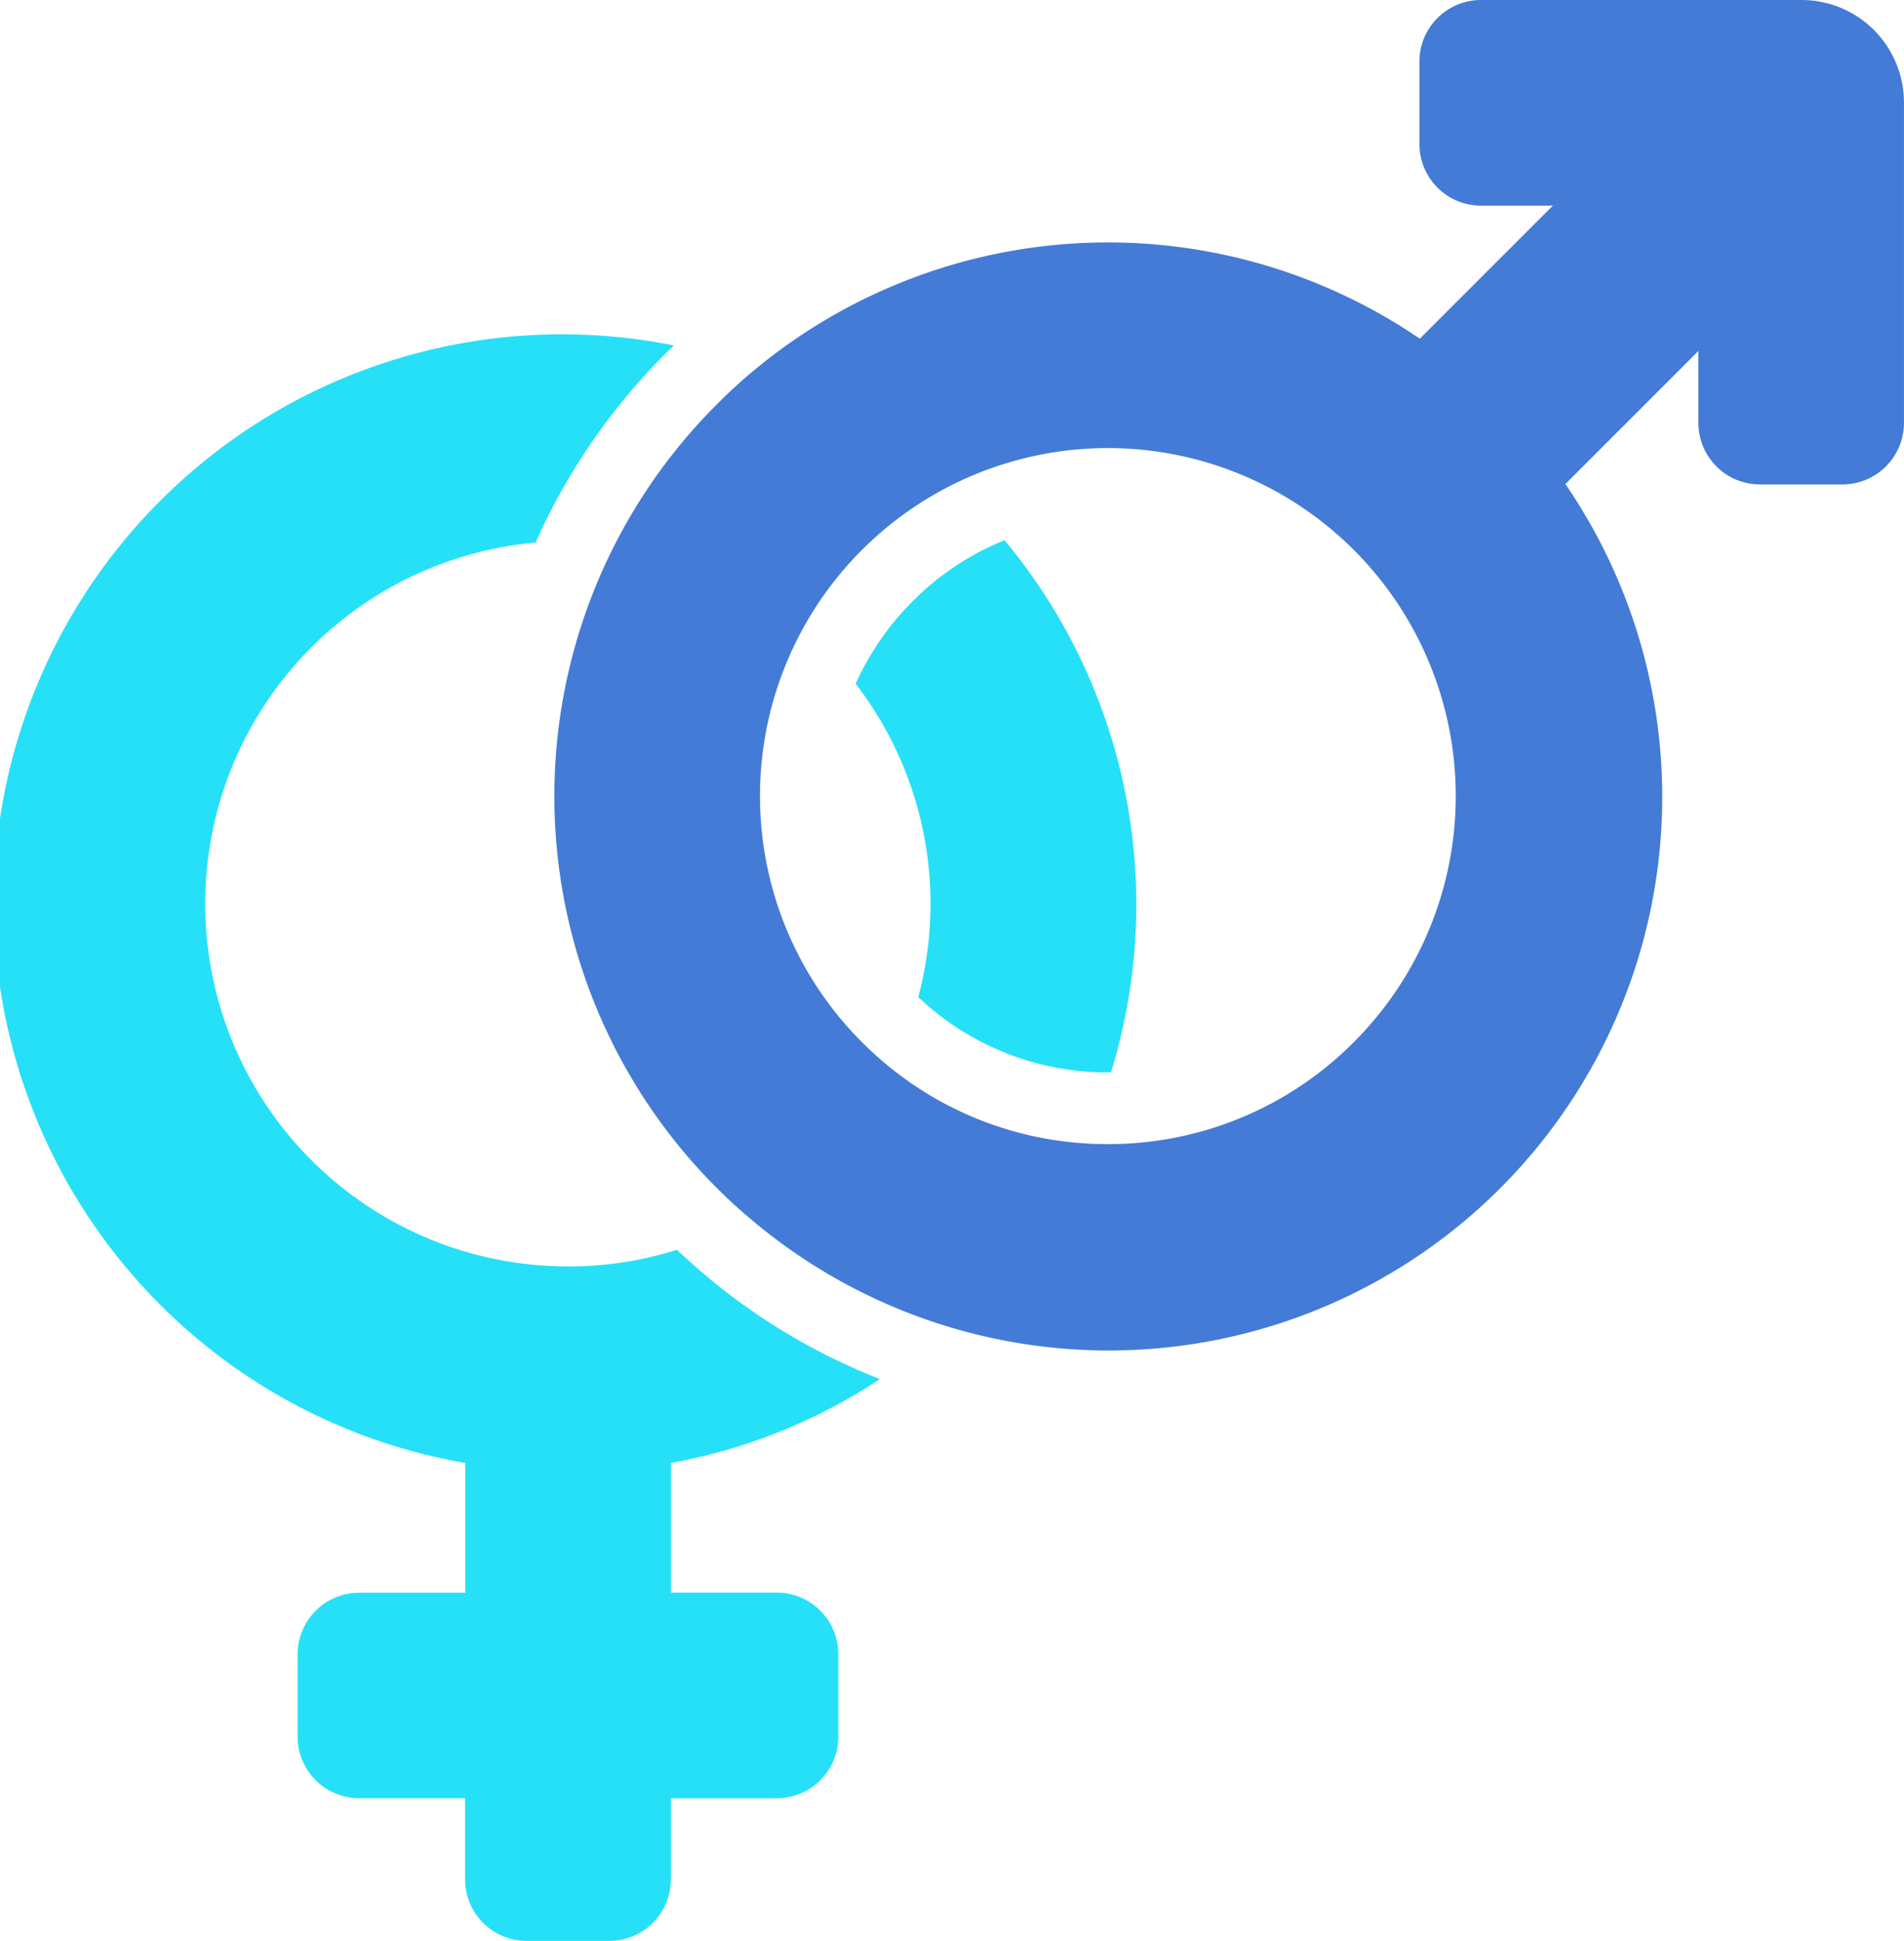 <svg xmlns="http://www.w3.org/2000/svg" width="46.784" height="47.682" viewBox="0 0 46.784 47.682">
  <g id="male-and-female-symbols-svgrepo-com" transform="translate(-8.887)">
    <g id="Group_2464" data-name="Group 2464" transform="translate(8.887 0)">
      <path id="Path_1154" data-name="Path 1154" d="M25.371,201.027v-1.99h2.6a1.513,1.513,0,0,0,1.515-1.515V195.5a1.513,1.513,0,0,0-1.515-1.515h-2.6V190.8a13.716,13.716,0,0,0,5.137-2.061,15.3,15.3,0,0,1-4.986-3.177,8.8,8.8,0,0,1-2.794.409,8.909,8.909,0,0,1-.682-17.782,15.465,15.465,0,0,1,3.193-4.642c.071-.071.141-.136.207-.2A13.965,13.965,0,1,0,20.32,190.8v3.188h-2.6A1.513,1.513,0,0,0,16.2,195.5v2.021a1.513,1.513,0,0,0,1.515,1.515h2.6v1.99a1.513,1.513,0,0,0,1.515,1.515h2.021A1.513,1.513,0,0,0,25.371,201.027Z" transform="translate(-8.887 -154.861)" fill="#26e0f8"/>
      <path id="Path_1155" data-name="Path 1155" d="M426.512,264.2a6.8,6.8,0,0,0-1.4,2.026,8.868,8.868,0,0,1,1.839,5.415,8.957,8.957,0,0,1-.3,2.283,6.733,6.733,0,0,0,4.653,1.849h.081A13.98,13.98,0,0,0,428.77,262.7,6.727,6.727,0,0,0,426.512,264.2Z" transform="translate(-404.087 -249.429)" fill="#26e0f8"/>
      <path id="Path_1156" data-name="Path 1156" d="M301.285,5.052h1.763L299.779,8.32a13.606,13.606,0,0,0-16.281.712,13,13,0,0,0-1,.909,13.6,13.6,0,0,0,0,19.236c.263.263.53.51.808.743a13.6,13.6,0,0,0,20.05-18.029l3.268-3.268v1.763a1.513,1.513,0,0,0,1.515,1.515h2.021a1.513,1.513,0,0,0,1.515-1.515V2.521A2.518,2.518,0,0,0,309.17,0h-7.885a1.513,1.513,0,0,0-1.516,1.515V3.536A1.514,1.514,0,0,0,301.285,5.052ZM298.158,25.6a8.494,8.494,0,0,1-6.047,2.506c-.2,0-.394-.005-.591-.02a8.457,8.457,0,0,1-4.728-1.839,8.691,8.691,0,0,1-.722-.647,8.548,8.548,0,1,1,12.088,0Z" transform="translate(-264.892 0)" fill="#447bd6"/>
    </g>
  </g>
</svg>
